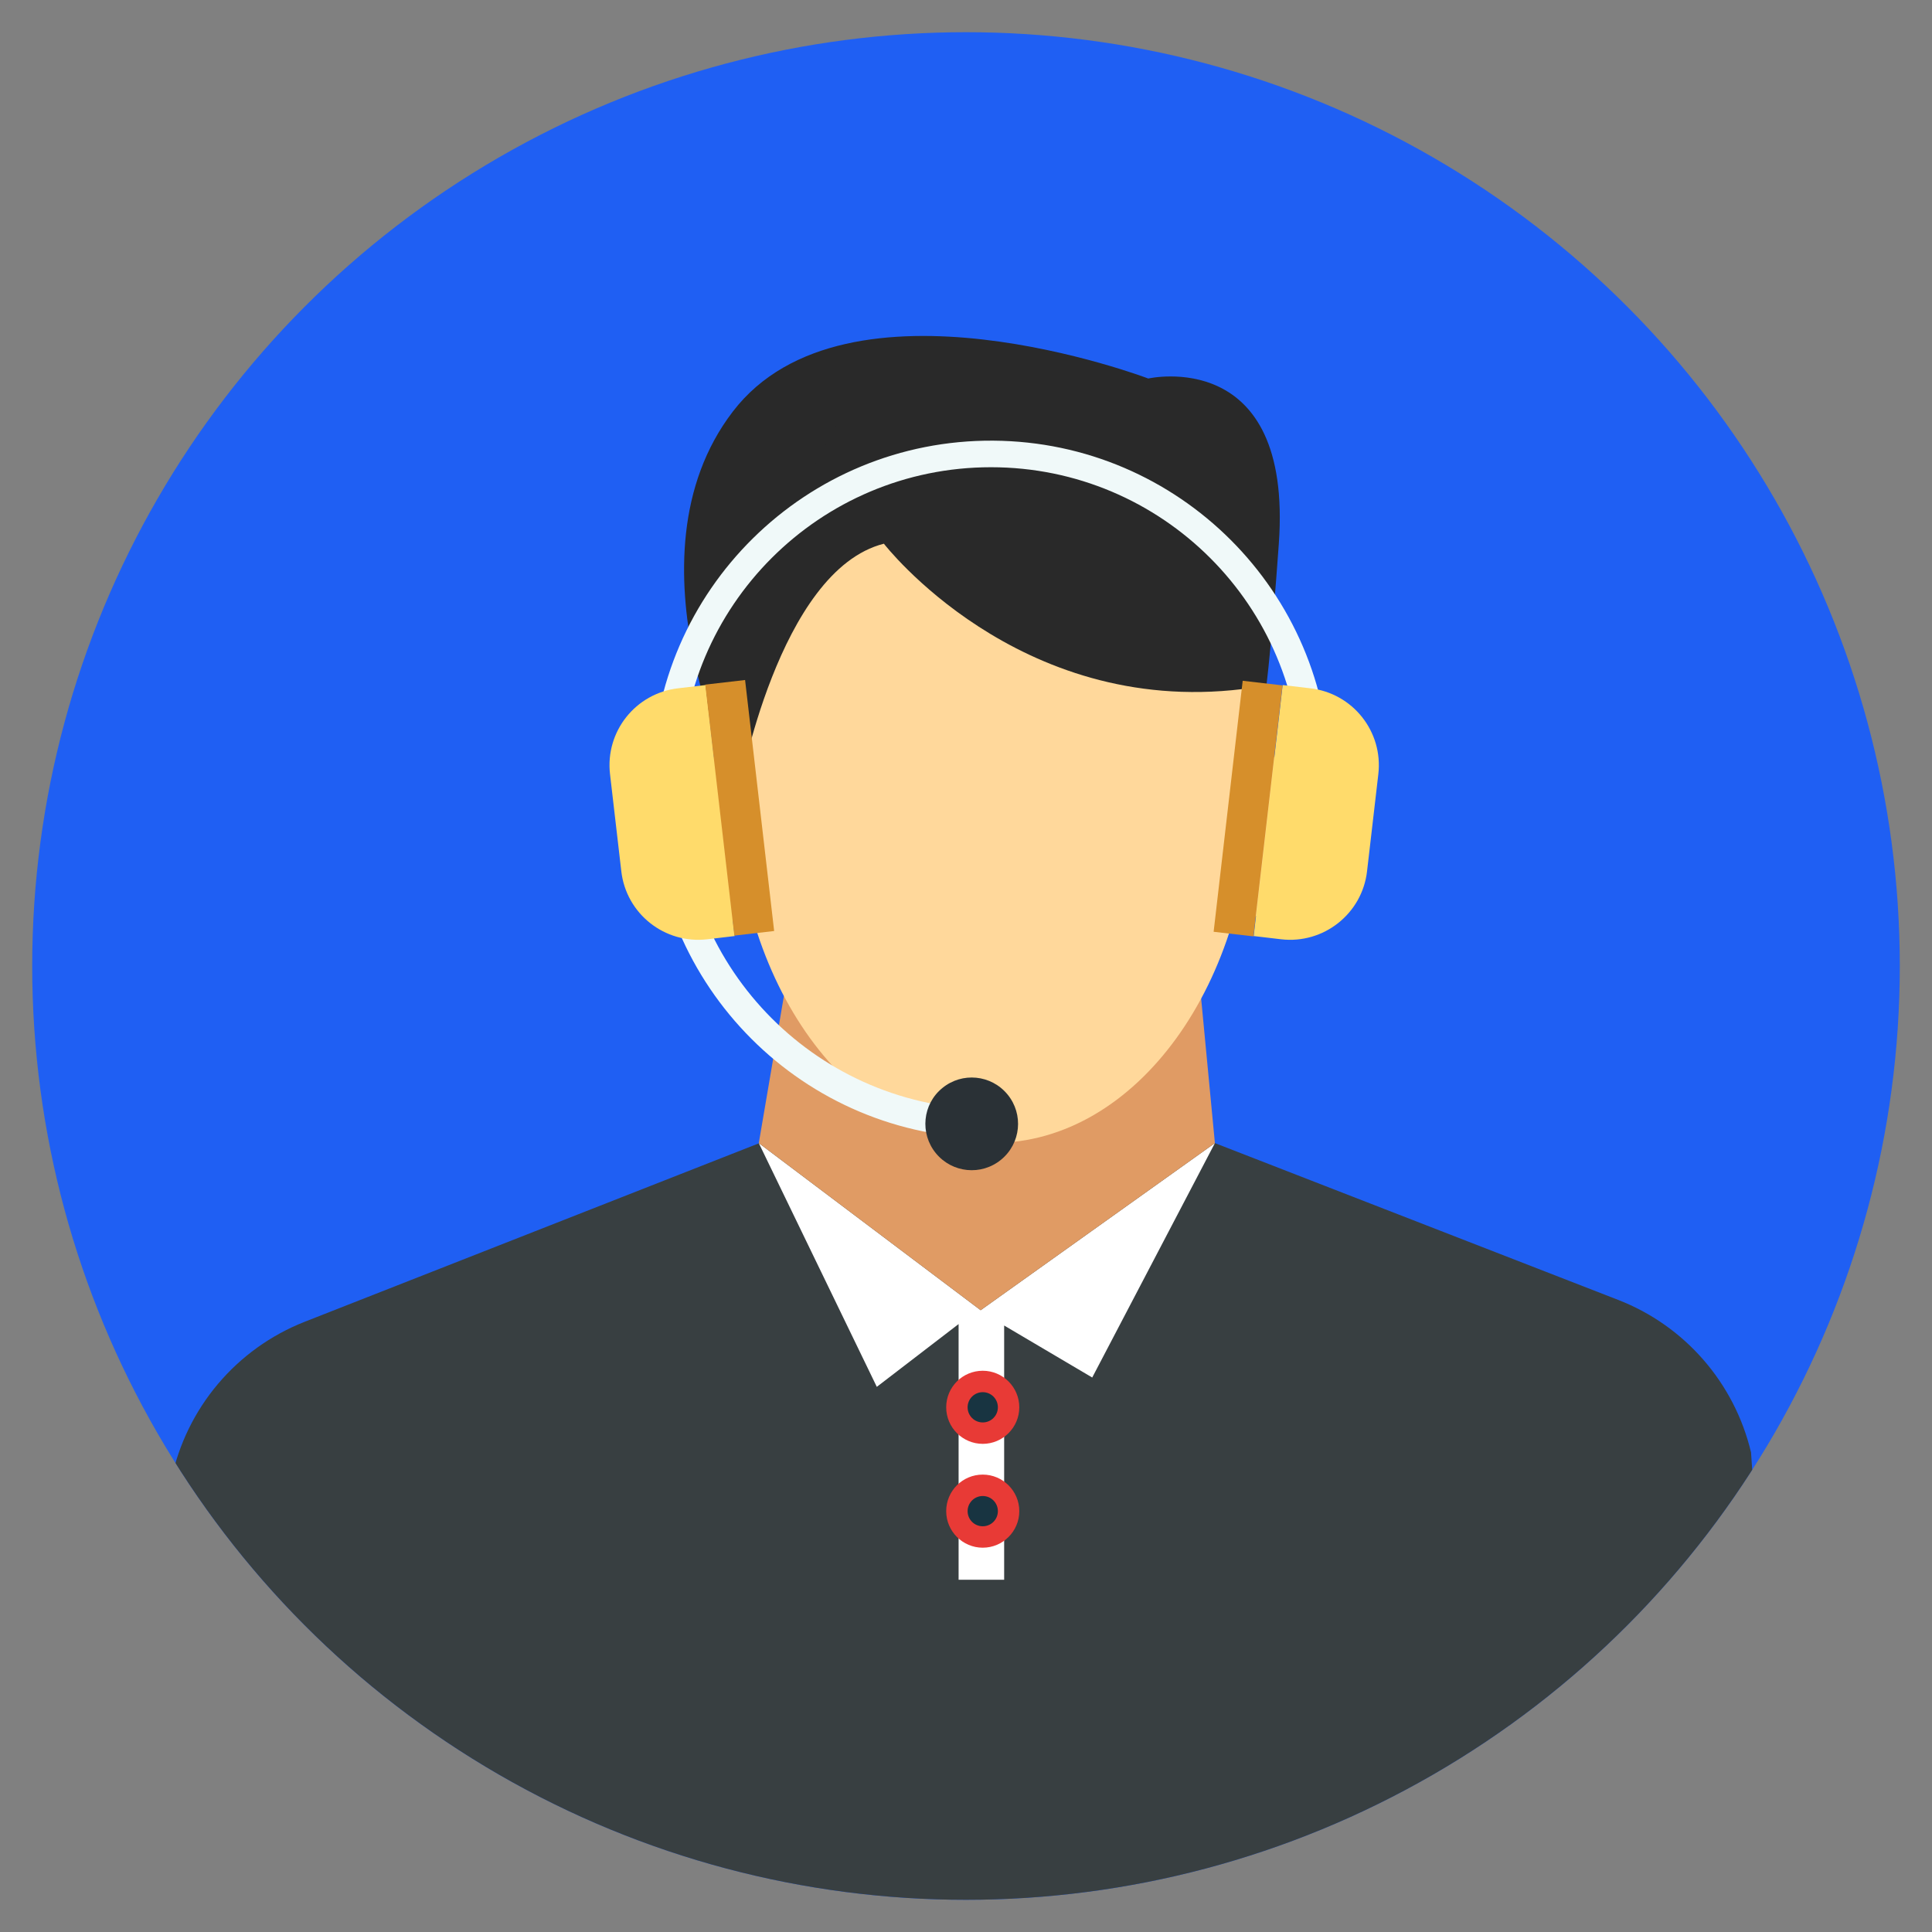 <?xml version="1.0" encoding="utf-8"?>
<!-- Generator: Adobe Illustrator 23.0.1, SVG Export Plug-In . SVG Version: 6.00 Build 0)  -->
<svg version="1.1" id="Layer_1" xmlns="http://www.w3.org/2000/svg" xmlns:xlink="http://www.w3.org/1999/xlink" x="0px" y="0px"
	 viewBox="0 0 120 120" style="enable-background:new 0 0 120 120;" xml:space="preserve">
<rect x="0" y="0" width="120" height="120" fill="#808080" stroke="none"/>
<style type="text/css">
	.st0{fill:#1f5ff3;}
	.st1{clip-path:url(#SVGID_2_);fill:#383F41;}
	.st2{clip-path:url(#SVGID_2_);fill:#FFFFFF;}
	.st3{clip-path:url(#SVGID_2_);fill:#E83A36;}
	.st4{clip-path:url(#SVGID_2_);fill:#183441;}
	.st5{clip-path:url(#SVGID_2_);fill:#E09B64;}
	.st6{clip-path:url(#SVGID_2_);fill:#292929;}
	.st7{clip-path:url(#SVGID_2_);fill:#FFD89B;}
	.st8{clip-path:url(#SVGID_2_);fill:#F0F9F9;}
	.st9{clip-path:url(#SVGID_2_);fill:#FFDB6B;}
	.st10{clip-path:url(#SVGID_2_);fill:#D68F2B;}
	.st11{clip-path:url(#SVGID_2_);fill:#2A3136;}
</style>
<g>
	<circle class="st0" cx="60" cy="60" r="58"/>
	<g>
		<defs>
			<circle id="SVGID_1_" cx="60" cy="60" r="58"/>
		</defs>
		<clipPath id="SVGID_2_">
			<use xlink:href="#SVGID_1_"  style="overflow:visible;"/>
		</clipPath>
		<path class="st1" d="M9.76,109.73l0.88-17.82c0.93-4.46,4.04-8.14,8.28-9.81L47.17,71h28.29l25.05,9.74
			c4.14,1.61,7.22,5.15,8.25,9.47l1.31,19.38c0.29,4.34-2.99,8.1-7.33,8.39c-0.18,0.01-0.35,0.02-0.53,0.02H17.62
			c-4.35,0-7.88-3.53-7.88-7.88C9.75,109.99,9.75,109.86,9.76,109.73z"/>
		<polygon class="st2" points="47.13,71 60.91,81.38 75.46,71 67.84,85.56 62.37,82.33 62.37,98.12 59.54,98.12 59.54,82.24 
			54.46,86.14 		"/>
		<path class="st3" d="M61.04,85.14c1.25,0,2.27,1.02,2.27,2.27s-1.02,2.27-2.27,2.27s-2.27-1.02-2.27-2.27S59.78,85.14,61.04,85.14
			z"/>
		<path class="st4" d="M61.98,87.41c0,0.52-0.42,0.94-0.94,0.94s-0.94-0.42-0.94-0.94s0.42-0.94,0.94-0.94S61.98,86.89,61.98,87.41z
			"/>
		<path class="st3" d="M61.04,91.59c1.25,0,2.27,1.02,2.27,2.27s-1.02,2.27-2.27,2.27s-2.27-1.02-2.27-2.27S59.78,91.59,61.04,91.59
			z"/>
		<path class="st4" d="M61.98,93.86c0,0.52-0.42,0.94-0.94,0.94s-0.94-0.42-0.94-0.94s0.42-0.94,0.94-0.94S61.98,93.34,61.98,93.86z
			"/>
		<polygon class="st5" points="75.46,71 60.91,81.38 47.13,71 48.69,61.86 74.59,61.86 		"/>
		<path class="st6" d="M45.91,49.11c0,0-7.43-14.37-0.39-23.55c7.04-9.19,25.8-2.05,25.8-2.05s8.99-2.05,8.11,10.26
			S77.86,49.4,76.4,49.6C74.93,49.79,45.91,49.11,45.91,49.11z"/>
		<path class="st7" d="M61.69,26.63c8.88,0,16.08,9.93,16.08,22.18c0,12.25-7.2,22.18-16.08,22.18c-8.88,0-16.08-9.93-16.08-22.18
			C45.61,36.56,52.81,26.63,61.69,26.63z"/>
		<path class="st7" d="M47.19,51.67c0,0-1.91-4.84-3.23-4.69c-1.32,0.15,0,4.69,0,4.69s-0.22,6.52,1.91,5.2l1.98-1.32L47.19,51.67z"
			/>
		<path class="st7" d="M75.77,51.67c0,0,1.91-4.84,3.22-4.69s0,4.69,0,4.69s0.22,6.52-1.91,5.2l-1.98-1.32L75.77,51.67z"/>
		<path class="st6" d="M45.91,49.11c0,0,2.44-13.68,8.99-15.34c0,0,8.28,10.73,22.27,9.03l-0.47-10.01l-10.26-7.72H52.65l-7.04,13
			C45.61,38.07,44.89,47.18,45.91,49.11z"/>
		<path class="st8" d="M61.56,70.7c-11.62-0.01-21.05-9.43-21.06-21.06v-1.36c0.08-11.63,9.57-20.99,21.2-20.91
			c11.51,0.08,20.83,9.39,20.91,20.91v1.36c0,2.56-0.46,5.1-1.37,7.49c-0.13,0.48-0.63,0.76-1.11,0.63s-0.76-0.63-0.63-1.11
			l0.06-0.16c0.83-2.19,1.26-4.51,1.25-6.85v-1.36c0-10.64-8.62-19.26-19.26-19.26c-10.64,0-19.26,8.62-19.26,19.26v1.36
			c0.01,10.63,8.63,19.25,19.26,19.26c0.5,0.05,0.86,0.49,0.81,0.98C62.32,70.31,61.98,70.65,61.56,70.7L61.56,70.7z"/>
		<path class="st9" d="M77.87,58.14l1.7,0.2c2.64,0.31,5.04-1.59,5.34-4.23l0.7-6.02c0.31-2.65-1.59-5.04-4.24-5.34l-1.7-0.2
			L77.87,58.14z"/>
		
			<rect x="69.69" y="48.95" transform="matrix(0.115 -0.993 0.993 0.115 18.759 121.447)" class="st10" width="15.7" height="2.49"/>
		<path class="st11" d="M58.53,67.58c1.23-1.01,3.04-0.83,4.05,0.4c1.01,1.23,0.83,3.04-0.4,4.05c-1.23,1.01-3.04,0.83-4.05-0.4
			C57.12,70.4,57.3,68.58,58.53,67.58z"/>
		<path class="st9" d="M45.63,58.14l-1.7,0.2c-2.65,0.31-5.04-1.59-5.34-4.23l-0.7-6.02c-0.31-2.65,1.59-5.04,4.24-5.34l1.7-0.2
			L45.63,58.14z"/>
		
			<rect x="44.72" y="42.34" transform="matrix(0.993 -0.115 0.115 0.993 -5.47 5.622)" class="st10" width="2.49" height="15.7"/>
	</g>
</g>
</svg>
